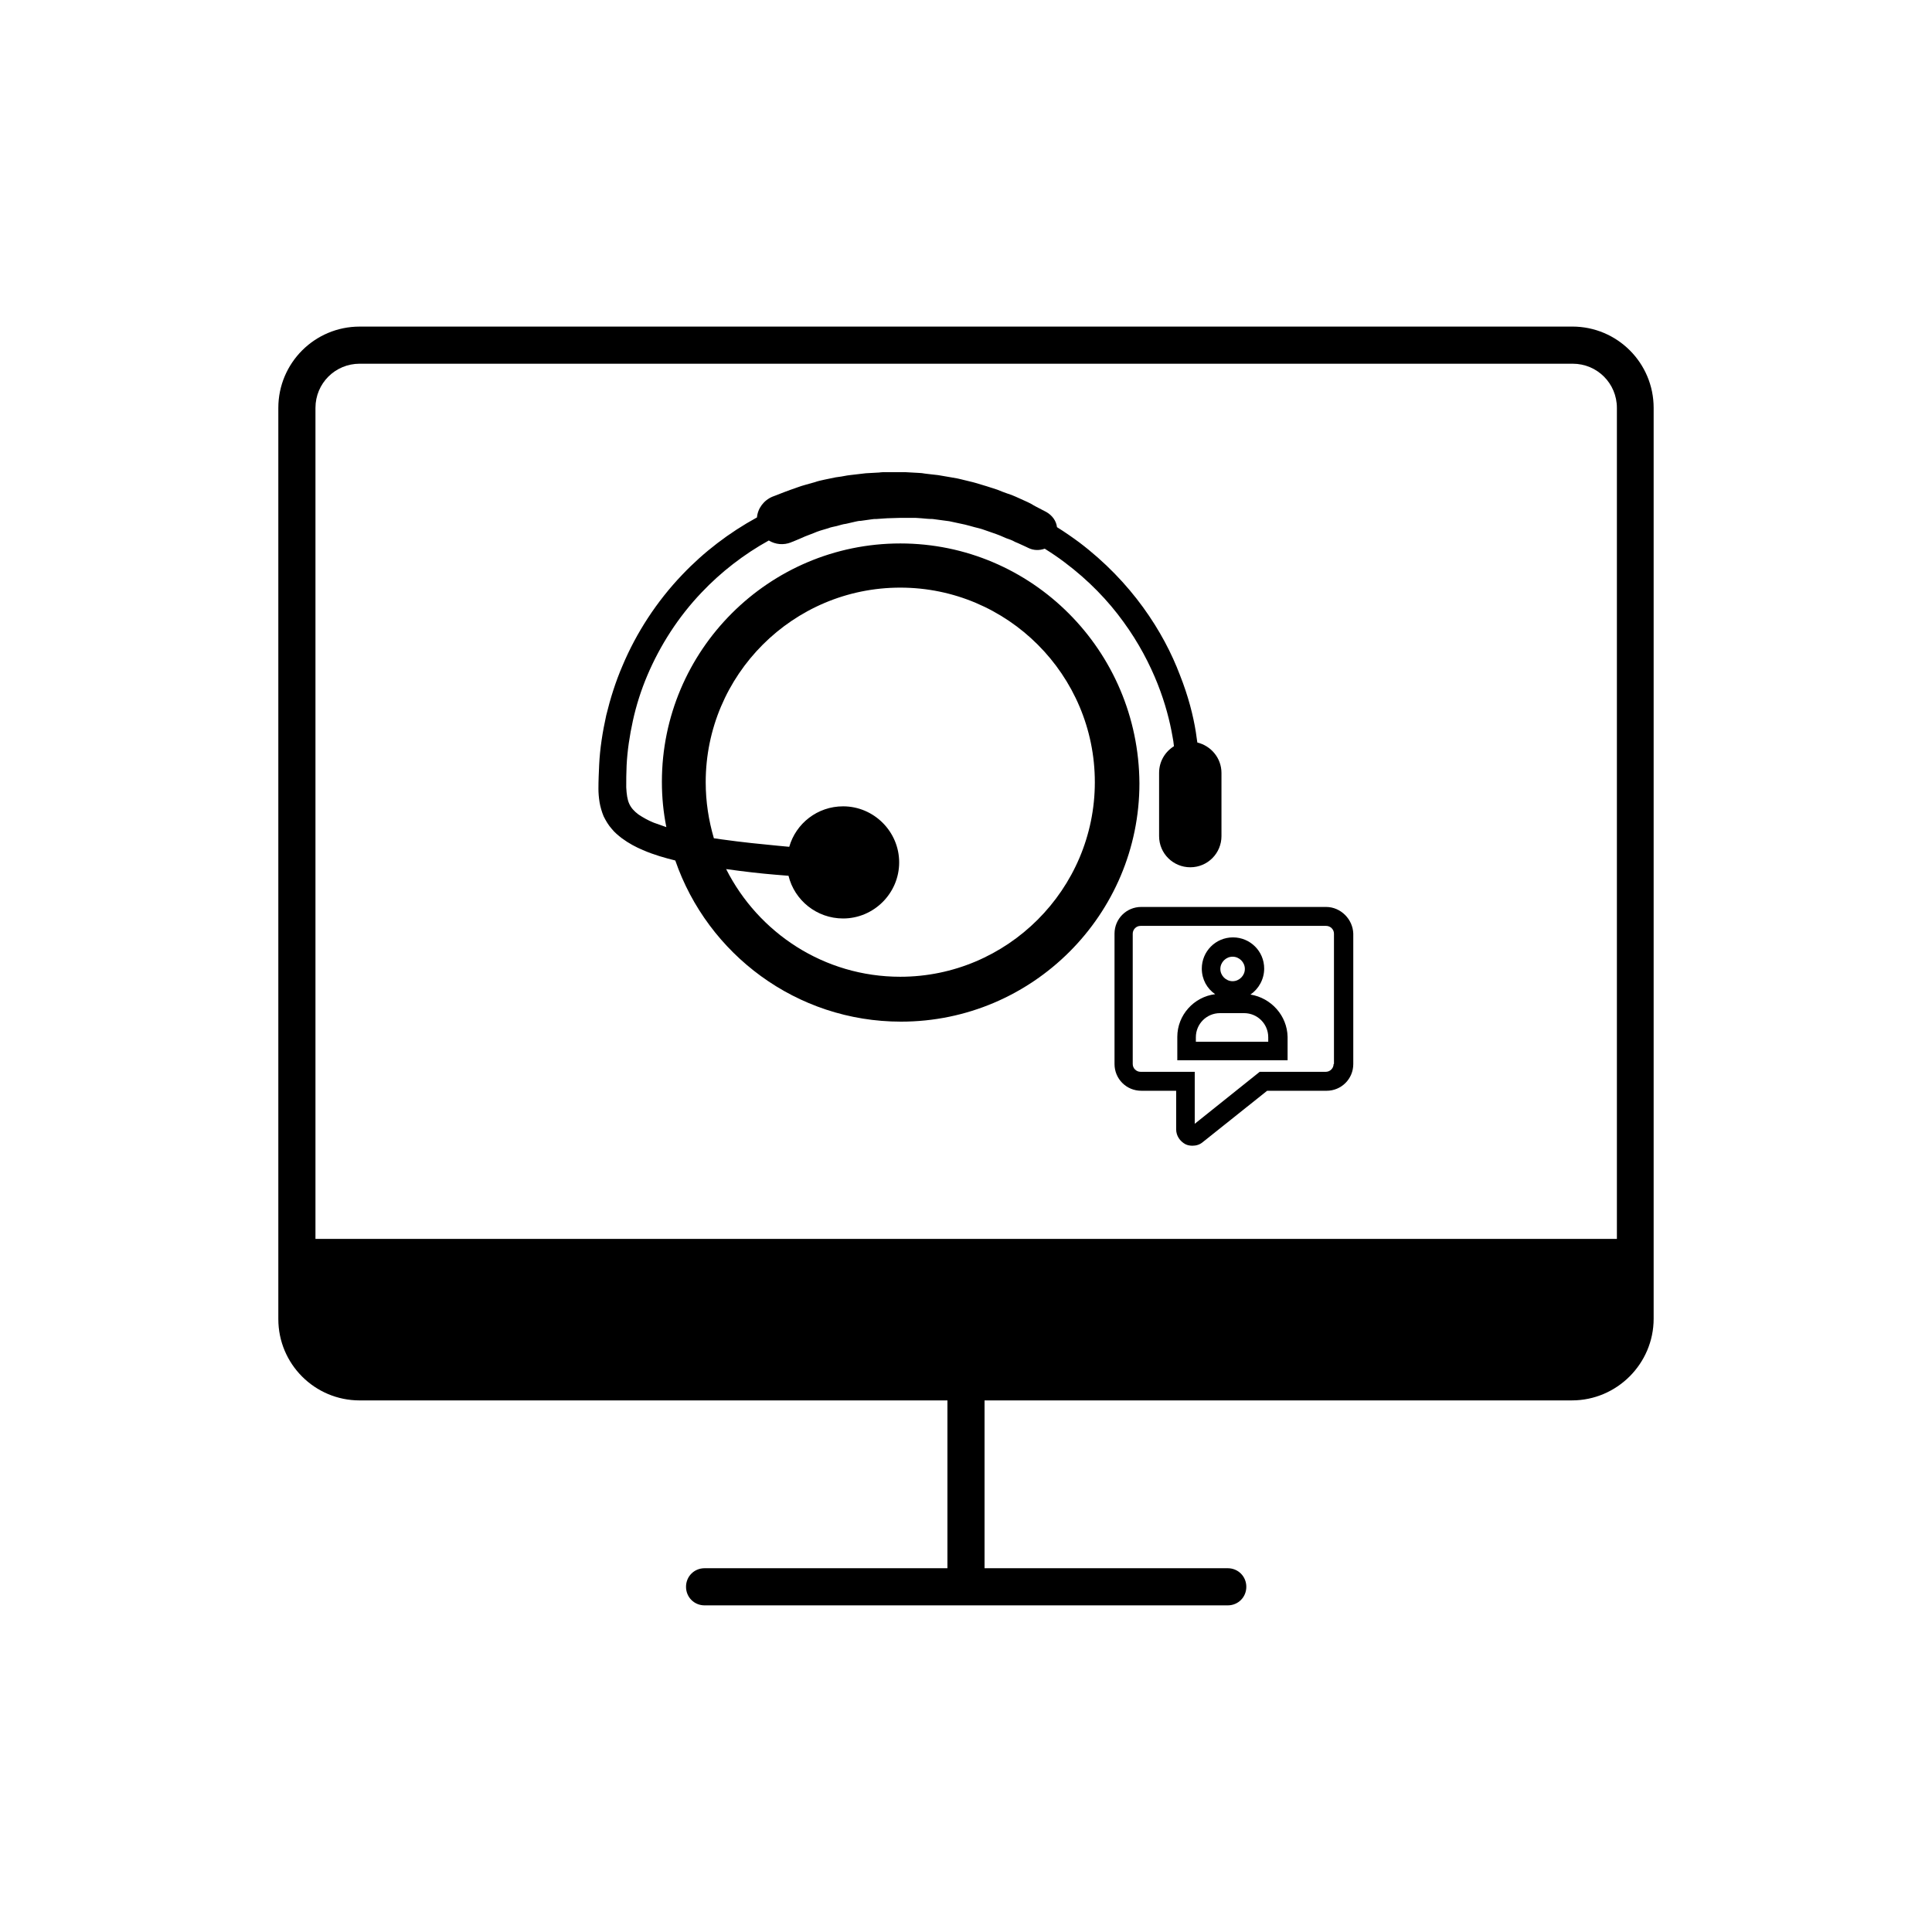 <?xml version="1.0" encoding="UTF-8"?>
<!-- Uploaded to: ICON Repo, www.svgrepo.com, Generator: ICON Repo Mixer Tools -->
<svg fill="#000000" width="800px" height="800px" version="1.1" viewBox="144 144 512 512" xmlns="http://www.w3.org/2000/svg">
 <g>
  <path d="m560.69 230.55h-321.38c-11.906 0-21.551 9.645-21.551 21.551v241.47c0 11.906 9.645 21.551 21.551 21.551l155.77-0.004v44.477h-64.355c-2.754 0-4.922 2.164-4.922 4.922 0 2.754 2.164 4.922 4.922 4.922h138.64c2.754 0 4.922-2.164 4.922-4.922 0-2.754-2.164-4.922-4.922-4.922l-64.449 0.004v-44.48h155.67c11.906 0 21.648-9.742 21.648-21.648v-241.38c0-11.906-9.641-21.547-21.547-21.547zm-333.09 241.77v-220.22c0-6.496 5.215-11.711 11.711-11.711h321.47c6.496 0 11.711 5.215 11.711 11.711v220.22z"/>
  <path d="m382.58 288.02c-34.832 0-63.172 28.34-63.172 63.172 0 4.133 0.395 8.07 1.18 12.004-1.18-0.395-2.262-0.789-3.344-1.18-1.477-0.59-2.856-1.379-4.035-2.164-1.18-0.887-1.969-1.77-2.461-2.856-0.492-1.082-0.688-2.461-0.789-4.328 0-1.871 0-3.836 0.098-5.805 0.195-3.938 0.789-7.871 1.672-11.906 0.887-4.035 2.164-8.07 3.836-12.004 3.344-7.871 8.168-15.449 14.367-21.941 5.117-5.41 11.219-10.137 17.809-13.777 1.77 1.082 3.938 1.277 5.902 0.492 0.098 0 0.098-0.098 0.195-0.098l0.297-0.098s0.887-0.395 2.559-1.082c0.789-0.395 1.77-0.688 2.953-1.18 1.082-0.492 2.461-0.887 3.836-1.277 0.688-0.297 1.477-0.395 2.262-0.59 0.789-0.195 1.574-0.492 2.461-0.59 0.887-0.195 1.672-0.395 2.559-0.59 0.395-0.098 0.887-0.195 1.379-0.195 0.492-0.098 0.887-0.098 1.379-0.195 0.492-0.098 0.887-0.098 1.379-0.195 0.492-0.098 0.887-0.098 1.379-0.098s0.887-0.098 1.379-0.098c0.492 0 0.887-0.098 1.477-0.098 1.082 0 2.164-0.098 3.246-0.098h4.332c0.492 0 0.984 0.098 1.477 0.098 0.984 0.098 1.969 0.195 2.953 0.195 0.984 0.098 1.969 0.297 2.953 0.395 0.492 0.098 0.984 0.098 1.477 0.195 0.492 0.098 0.984 0.195 1.379 0.297 0.887 0.195 1.871 0.395 2.754 0.59 0.887 0.195 1.77 0.492 2.559 0.688s1.672 0.395 2.461 0.688c0.789 0.297 1.477 0.492 2.262 0.789 1.477 0.492 2.656 0.984 3.738 1.477 0.59 0.195 1.082 0.395 1.574 0.59 0.492 0.297 0.984 0.492 1.477 0.688 1.77 0.789 2.754 1.277 2.754 1.277 1.379 0.688 2.953 0.688 4.328 0.195 1.871 1.18 3.641 2.363 5.312 3.641 6.297 4.723 11.512 10.137 15.547 15.742 4.035 5.512 6.988 11.219 9.055 16.434 2.066 5.215 3.246 9.938 3.938 13.875 0.195 0.887 0.297 1.77 0.395 2.656-2.363 1.477-3.938 4.035-3.938 7.086v16.727c0 4.625 3.738 8.266 8.266 8.266 4.625 0 8.266-3.738 8.266-8.266v-16.727c0-3.938-2.754-7.184-6.394-8.07-0.098-0.887-0.297-1.77-0.395-2.754-0.688-4.328-1.969-9.445-4.231-15.152-2.164-5.707-5.312-11.809-9.742-17.91s-10.035-12.004-16.926-17.219c-1.871-1.379-3.836-2.754-5.902-4.035-0.195-1.672-1.277-3.148-2.856-4.035 0 0-0.984-0.492-2.656-1.379-0.395-0.195-0.887-0.492-1.379-0.789-0.59-0.297-1.18-0.59-1.871-0.887-1.379-0.59-2.856-1.379-4.527-1.871-0.789-0.297-1.672-0.59-2.559-0.984-0.887-0.297-1.871-0.59-2.754-0.887-0.984-0.297-1.969-0.59-2.953-0.887-0.984-0.297-2.066-0.492-3.148-0.789-0.492-0.098-1.082-0.297-1.672-0.395s-1.082-0.195-1.672-0.297c-1.082-0.195-2.262-0.395-3.445-0.59-1.18-0.098-2.363-0.297-3.445-0.395-0.59-0.098-1.18-0.195-1.77-0.195l-3.539-0.195h-1.871-3.246c-0.492 0-1.18 0-1.77 0.098-0.59 0-1.18 0.098-1.77 0.098-0.59 0-1.18 0.098-1.77 0.098-0.59 0.098-1.082 0.098-1.672 0.195-0.59 0.098-1.082 0.098-1.672 0.195s-1.082 0.098-1.574 0.195c-1.082 0.195-2.066 0.395-3.051 0.492-0.984 0.195-1.969 0.395-2.856 0.59-0.887 0.195-1.871 0.395-2.656 0.688-1.672 0.492-3.344 0.887-4.625 1.379-1.379 0.492-2.559 0.887-3.543 1.277-1.969 0.789-3.051 1.18-3.051 1.18-2.363 0.984-3.938 3.148-4.133 5.512-7.379 4.035-14.07 9.152-19.777 15.152-6.789 7.086-12.203 15.449-15.844 24.109-1.871 4.328-3.246 8.758-4.328 13.188-0.984 4.43-1.672 8.855-1.871 13.086-0.098 2.164-0.195 4.231-0.195 6.394 0 1.082 0.098 2.262 0.297 3.543 0.195 1.18 0.59 2.559 1.082 3.738 0.59 1.18 1.277 2.363 2.164 3.344 0.789 0.984 1.77 1.77 2.656 2.461 1.871 1.379 3.738 2.363 5.609 3.148 2.953 1.277 5.805 2.066 8.562 2.754 8.562 24.797 32.078 42.707 59.828 42.707 34.832 0 63.172-28.34 63.172-63.172-0.207-35.215-28.547-63.555-63.379-63.555zm0 114.83c-20.172 0-37.59-11.609-46.148-28.535 4.922 0.688 9.25 1.18 12.891 1.477 1.277 0.098 2.461 0.195 3.641 0.297 1.574 6.496 7.477 11.316 14.465 11.316 8.168 0 14.859-6.691 14.859-14.859s-6.691-14.859-14.859-14.859c-6.789 0-12.496 4.527-14.27 10.727-0.984-0.098-1.969-0.195-3.148-0.297-4.133-0.395-9.152-0.887-14.762-1.672-0.688-0.098-1.379-0.195-2.066-0.297-1.379-4.723-2.164-9.645-2.164-14.859 0-28.438 23.125-51.562 51.562-51.562s51.562 23.125 51.562 51.562-23.223 51.562-51.562 51.562z"/>
  <path d="m495.45 384.35h-49.004c-3.938 0-7.086 3.148-7.086 7.086v34.539c0 3.938 3.148 7.086 7.086 7.086h9.25v10.234c0 1.672 0.984 3.148 2.461 3.938 0.59 0.297 1.277 0.395 1.871 0.395 0.984 0 1.969-0.297 2.754-0.984l17.023-13.578h15.742c3.938 0 7.086-3.148 7.086-7.086v-34.539c-0.098-3.84-3.344-7.09-7.184-7.09zm1.969 41.625c0 1.082-0.887 2.066-2.066 2.066h-17.516l-17.219 13.777v-13.777h-14.367c-1.082 0-2.066-0.887-2.066-2.066v-34.539c0-1.082 0.887-2.066 2.066-2.066h49.199c1.082 0 2.066 0.887 2.066 2.066v34.539z"/>
  <path d="m475.38 407.57c2.164-1.477 3.641-4.035 3.641-6.887 0-4.625-3.738-8.266-8.266-8.266-4.625 0-8.266 3.738-8.266 8.266 0 2.856 1.379 5.312 3.543 6.789-5.609 0.688-10.035 5.512-10.035 11.316v6.199h29.227v-6.199c-0.105-5.609-4.336-10.332-9.844-11.219zm-4.727-10.035c1.77 0 3.246 1.477 3.246 3.246 0 1.77-1.477 3.246-3.246 3.246-1.77 0-3.246-1.477-3.246-3.246 0-1.77 1.477-3.246 3.246-3.246zm-9.738 22.531v-1.18c0-3.543 2.856-6.394 6.394-6.394h6.394c3.543 0 6.394 2.856 6.394 6.394v1.18z"/>
 </g>
</svg>